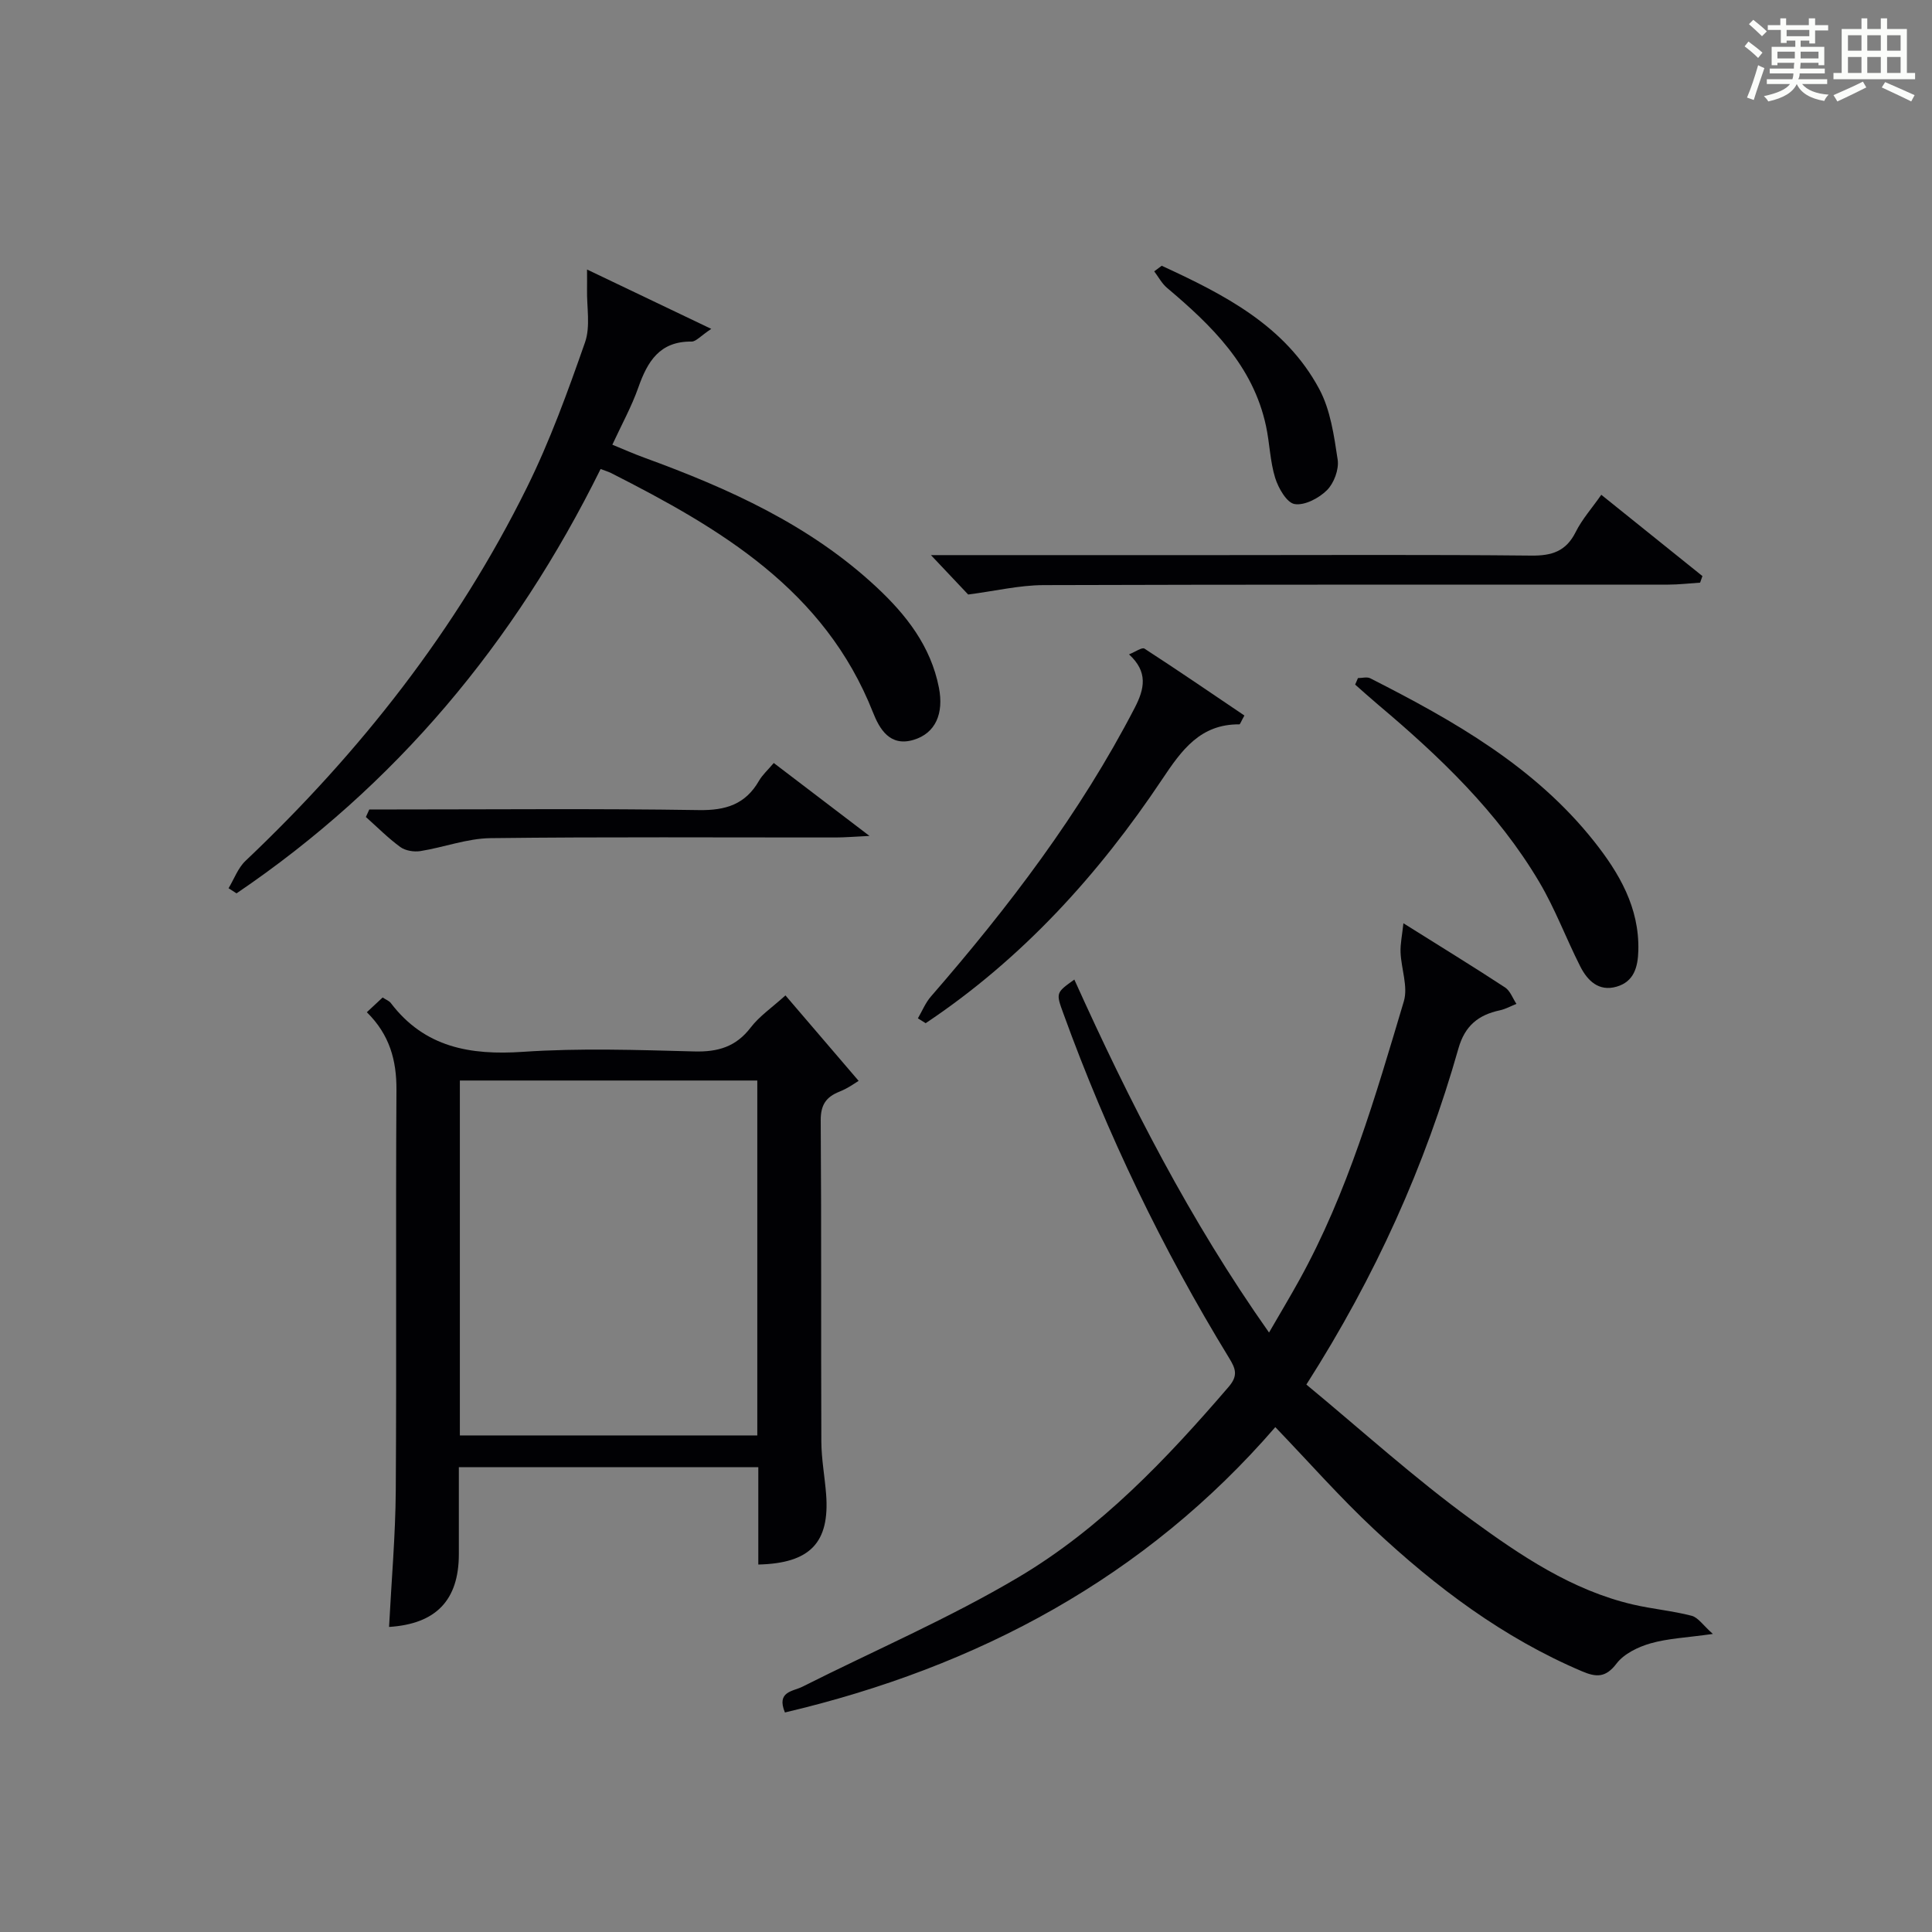 <?xml version="1.0" encoding="utf-8"?>
<svg version="1.1" id="漢_ZDIC_典" xmlns="http://www.w3.org/2000/svg" xmlns:xlink="http://www.w3.org/1999/xlink" x="0px" y="0px"
	 viewBox="0 0 400 400" style="enable-background:new 0 0 400 400;" xml:space="preserve">
<rect x="0" y="0" width="400" height="400" fill="#808080" stroke="none"/>
<style type="text/css">
	.st1{fill:#010104;}
	.st0{fill:#fbfcfa;}
</style>
<g>
	<path class="st0" d="M361.2,9.6l0.8-1c0.9,0.7,1.9,1.4,2.9,2.3L364,12C363,11,362,10.2,361.2,9.6z M361.7,20.2
		c0.9-2.1,1.6-4.3,2.3-6.7c0.4,0.2,0.8,0.4,1.3,0.6c-0.7,2.1-1.5,4.3-2.2,6.6L361.7,20.2z M362.1,5l0.9-0.9c1,0.8,2,1.6,2.8,2.4
		l-1,1C363.9,6.6,363,5.8,362.1,5z M374.6,3.8h1.2v1.4h2.7v1.1h-2.7v2.7h-1.2V8.4h-1.8v1.3h4.9v3.8h-1.2v-0.5h-3.7
		c0,0.4-0.1,0.9-0.1,1.2h5.1v1h-5.2c0,0.5-0.1,0.9-0.3,1.2h6v1h-5.2c1.1,1.3,2.9,2,5.5,2.2c-0.4,0.4-0.7,0.8-0.9,1.3
		c-2.9-0.5-4.8-1.6-5.7-3.5H372c-0.8,1.7-2.7,2.9-5.9,3.6c-0.2-0.4-0.6-0.8-0.9-1.1c2.8-0.6,4.6-1.4,5.4-2.5h-4.8v-1h5.3
		c0.1-0.3,0.2-0.7,0.2-1.2h-4.9v-1h5c0-0.4,0-0.8,0.1-1.2H368v0.5h-1.2V9.7h4.9V8.4h-1.8v0.5h-1.2V6.2H366V5.2h2.6V3.8h1.2v1.4h4.7
		V3.8z M368,12.1h3.6c0-0.4,0-0.9,0-1.4H368V12.1z M369.9,7.5h4.7V6.2h-4.7V7.5z M376.5,10.7h-3.7c0,0.5,0,1,0,1.4h3.7V10.7z"/>
	<path class="st0" d="M385.3,3.8h1.3V6h2.8V3.8h1.3V6h4.1v9.1h1.7v1.3h-16.9v-1.3h1.7V6h4.1V3.8z M385.7,16.9l0.7,1.2
		c-1.8,0.9-3.8,1.9-6,2.9c-0.2-0.4-0.5-0.8-0.8-1.3C381.9,18.7,383.9,17.8,385.7,16.9z M382.6,10.5h2.8V7.3h-2.8V10.5z M382.6,15.1
		h2.8v-3.3h-2.8V15.1z M386.6,10.5h2.8V7.3h-2.8V10.5z M386.6,15.1h2.8v-3.3h-2.8V15.1z M390.3,17c2.1,0.9,4.1,1.8,6.1,2.7l-0.7,1.3
		c-2.2-1.1-4.2-2-6.1-2.9L390.3,17z M393.5,7.3h-2.8v3.2h2.8V7.3z M390.7,15.1h2.8v-3.3h-2.8V15.1z"/>
	
	<path class="st1" d="M222.43,202.81c11.47,25.42,23.9,49.81,40.31,73.08c2.36-4.08,4.37-7.43,6.26-10.85c10.05-18.17,15.76-38.01,21.65-57.73
		c0.9-3.03-0.54-6.73-0.68-10.13c-0.07-1.72,0.32-3.46,0.59-6.03c7.87,4.94,14.53,9.02,21.06,13.3c1.06,0.7,1.57,2.24,2.34,3.39
		c-1.15,0.46-2.26,1.09-3.45,1.34c-4.43,0.95-7.22,3.19-8.55,7.87c-6.89,24.28-17.13,47.11-31.49,69.61
		c11.36,9.39,22.32,19.35,34.22,28.01c10.15,7.4,20.75,14.57,33.36,17.52c4.02,0.94,8.19,1.3,12.19,2.34
		c1.34,0.35,2.35,1.95,4.39,3.76c-5.44,0.77-9.3,0.92-12.9,1.95c-2.58,0.74-5.5,2.15-7.05,4.19c-2.25,2.96-4.21,2.84-7.13,1.6
		c-16.32-6.93-30.25-17.42-43.07-29.41c-7.03-6.57-13.41-13.83-20.44-21.15c-26.88,31.09-61.5,49.65-101.53,59.08
		c-1.81-4.37,1.67-4.35,3.59-5.32c14.96-7.53,30.44-14.18,44.81-22.71c17-10.09,30.61-24.44,43.47-39.39
		c2.02-2.35,1.43-3.79,0.07-6.01c-13.82-22.6-25.25-46.35-34.28-71.26C218.59,205.55,218.61,205.54,222.43,202.81z"/>
	<path class="st1" d="M80.55,336.84c0.5-9.64,1.32-18.91,1.39-28.18c0.18-27.66-0.03-55.32,0.14-82.98c0.04-6.19-1.43-11.48-6.13-16.11
		c1.1-1.03,2.13-1.98,3.27-3.05c0.7,0.46,1.36,0.7,1.71,1.17c6.99,9.17,16.41,10.82,27.35,10.08c11.78-0.8,23.65-0.39,35.48-0.08
		c4.88,0.13,8.61-0.96,11.66-4.95c1.79-2.34,4.35-4.08,7.2-6.65c4.72,5.51,9.76,11.4,15.15,17.69c-0.51,0.3-2.14,1.51-3.96,2.23
		c-2.82,1.12-3.91,2.78-3.89,5.98c0.16,22.16,0.04,44.32,0.13,66.48c0.02,3.64,0.71,7.27,0.99,10.91
		c0.76,9.97-3.27,14.29-14.04,14.54c0-3.27,0-6.55,0-9.82c0-3.32,0-6.64,0-10.33c-20.69,0-41.08,0-62,0c0,6.12,0,12.07,0,18.01
		C94.99,331.31,90.27,336.22,80.55,336.84z M95.21,297.19c20.79,0,41.16,0,61.58,0c0-24.66,0-48.92,0-73.48c-20.6,0-40.98,0-61.58,0
		C95.21,248.28,95.21,272.54,95.21,297.19z"/>
	<path class="st1" d="M124.35,97.1c-17.83,36.07-42.48,65.56-75.38,87.86c-0.55-0.35-1.1-0.71-1.65-1.06c1.15-1.91,1.95-4.19,3.51-5.67
		c23.76-22.52,43.74-47.92,58.27-77.32c4.77-9.64,8.46-19.85,12.02-30.02c1.16-3.31,0.34-7.32,0.42-11.01c0.02-1,0-1.99,0-4.08
		c8.92,4.26,16.84,8.05,25.72,12.29c-2.23,1.48-3.16,2.64-4.08,2.63c-6.6-0.08-9.13,4.12-11.03,9.53
		c-1.37,3.89-3.39,7.55-5.37,11.82c2.2,0.9,4.39,1.88,6.65,2.7c17.43,6.36,34.22,13.91,48,26.75c6.16,5.73,11.27,12.23,12.96,20.84
		c1.05,5.36-0.68,9.45-5.25,10.82c-4.91,1.47-7.05-2.26-8.41-5.71c-10.03-25.38-31.57-38.04-54.21-49.53
		C125.96,97.66,125.33,97.48,124.35,97.1z"/>
	<path class="st1" d="M192.74,114.93c20.27,0,40.07,0,59.86,0c21.47,0,42.94-0.12,64.41,0.1c4.3,0.05,7.22-0.88,9.22-4.88
		c1.31-2.63,3.34-4.9,5.3-7.71c7.16,5.75,14.05,11.29,20.94,16.83c-0.16,0.45-0.32,0.9-0.48,1.36c-2.21,0.14-4.41,0.41-6.62,0.41
		c-43.11,0.02-86.21-0.04-129.32,0.1c-5,0.02-9.99,1.22-15.6,1.95C198.52,121.05,195.84,118.22,192.74,114.93z"/>
	<path class="st1" d="M190.04,210.84c0.89-1.53,1.57-3.24,2.72-4.55c16.07-18.5,30.85-37.88,42.17-59.74c2.06-3.97,2.78-7.45-1.18-11.07
		c1.32-0.52,2.69-1.52,3.2-1.19c6.99,4.53,13.86,9.24,20.69,13.85c-0.73,1.3-0.89,1.84-1.04,1.83c-8.09-0.07-11.95,5.33-15.97,11.35
		c-13.22,19.8-29.03,37.2-48.98,50.52C191.1,211.51,190.57,211.18,190.04,210.84z"/>
	<path class="st1" d="M281.15,140.39c0.85,0,1.86-0.3,2.54,0.04c17.26,8.77,34.05,18.26,46.35,33.77c5.2,6.56,9.39,13.71,9.16,22.6
		c-0.09,3.44-0.91,6.44-4.5,7.48c-3.7,1.07-6.04-1.25-7.54-4.22c-2.92-5.77-5.19-11.91-8.48-17.46
		c-8.58-14.49-20.61-25.96-33.38-36.72c-1.6-1.35-3.16-2.76-4.73-4.14C280.77,141.29,280.96,140.84,281.15,140.39z"/>
	<path class="st1" d="M76.46,167.59c1.77,0,3.53,0,5.3,0c20.98,0,41.97-0.2,62.95,0.13c5.55,0.09,9.62-1.19,12.42-6.05
		c0.72-1.25,1.86-2.26,3.07-3.7c6.35,4.84,12.47,9.5,19.82,15.1c-3.27,0.16-5.16,0.32-7.04,0.32c-23.81,0.02-47.63-0.15-71.44,0.14
		c-4.84,0.06-9.65,1.91-14.51,2.68c-1.33,0.21-3.11-0.08-4.16-0.85c-2.53-1.85-4.76-4.11-7.12-6.21
		C75.99,168.64,76.23,168.12,76.46,167.59z"/>
	<path class="st1" d="M240.52,55.02c12.87,5.94,25.56,12.35,32.62,25.53c2.32,4.33,3.06,9.65,3.81,14.62c0.3,2.01-0.76,4.86-2.21,6.31
		c-1.66,1.66-4.62,3.22-6.7,2.88c-1.63-0.26-3.37-3.3-4.03-5.42c-1.07-3.45-1.13-7.19-1.9-10.75c-2.68-12.49-11.24-20.79-20.5-28.6
		c-1.07-0.91-1.77-2.26-2.64-3.41C239.49,55.8,240.01,55.41,240.52,55.02z"/>
	
</g>
</svg>
